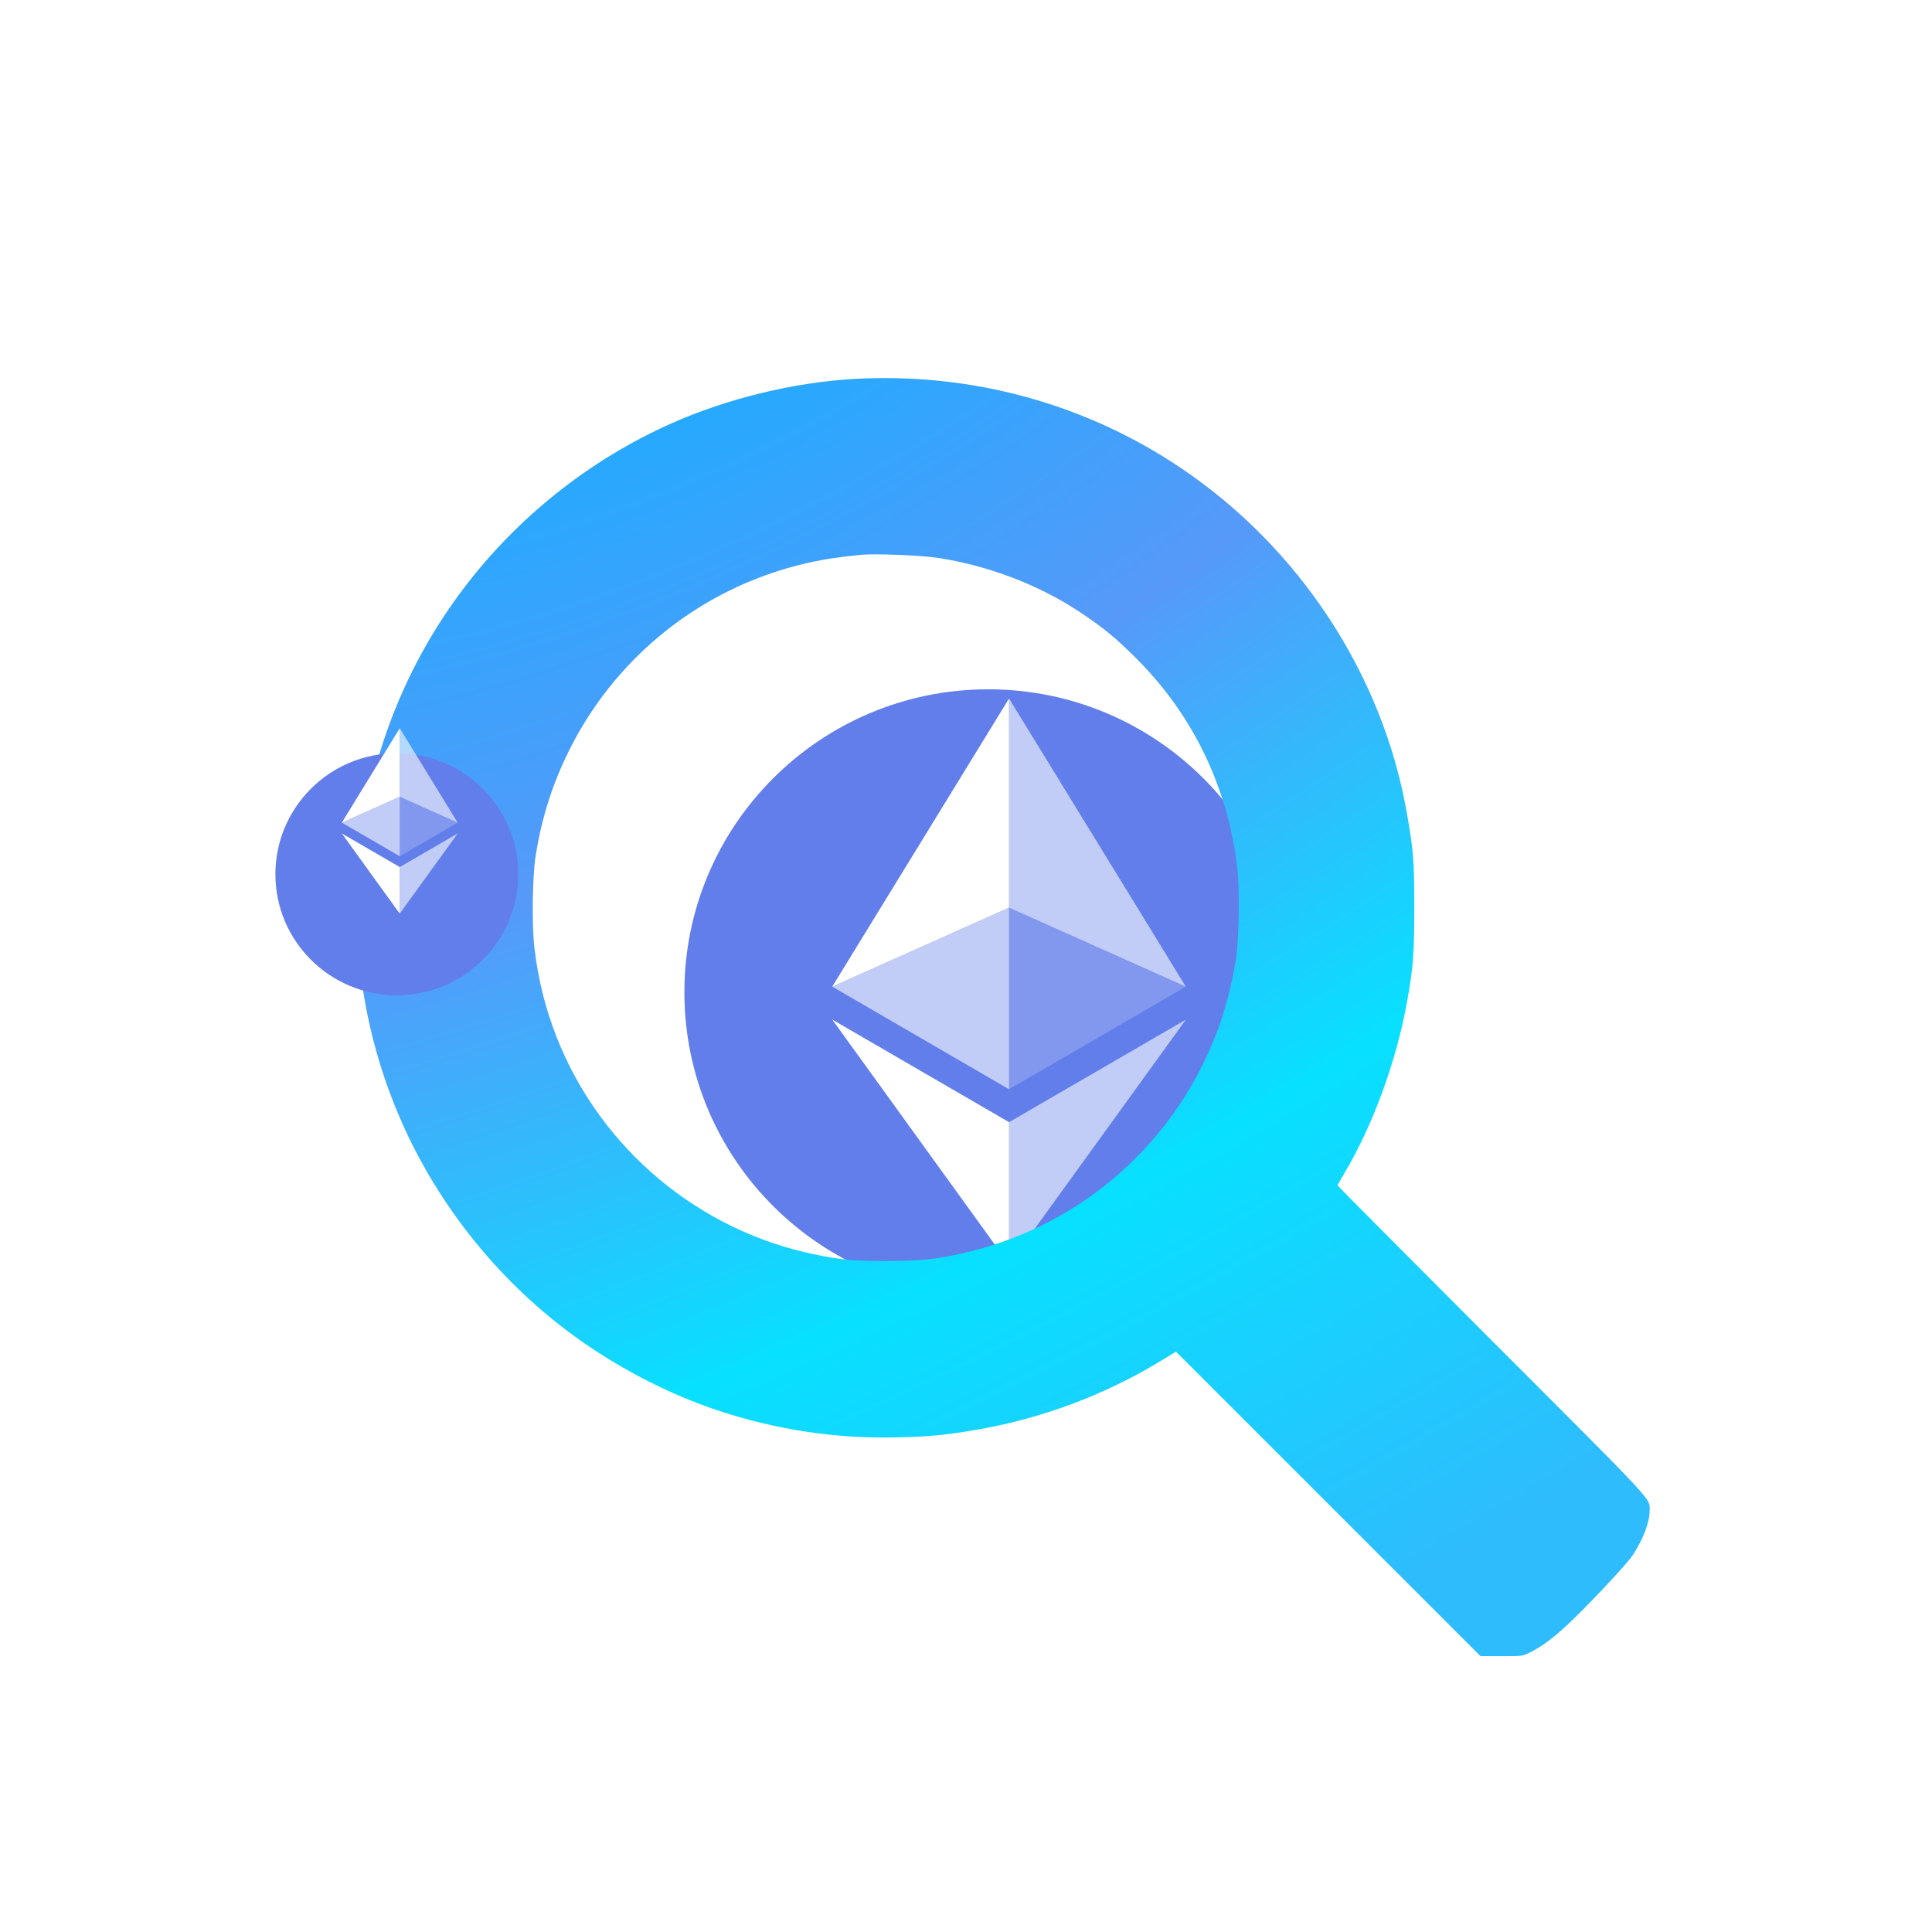 <svg width="130" height="130" viewBox="0 0 130 130" fill="none" xmlns="http://www.w3.org/2000/svg">
<g filter="url(#filter0_i_308_128)">
<path d="M66.498 42.942C77.785 42.942 86.945 52.072 86.945 63.323C86.945 74.573 77.785 83.704 66.498 83.704C55.211 83.704 46.051 74.573 46.051 63.323C46.051 52.072 55.211 42.942 66.498 42.942Z" fill="#627EEA"/>
</g>
<path d="M67.896 47V61.073L79.791 66.388L67.896 47Z" fill="white" fill-opacity="0.602"/>
<path d="M67.897 47L56 66.389L67.897 61.073V47Z" fill="white"/>
<path d="M67.896 75.509V85.072L79.799 68.604L67.896 75.509Z" fill="white" fill-opacity="0.602"/>
<path d="M67.897 85.072V75.508L56 68.604L67.897 85.072Z" fill="white"/>
<path d="M67.896 73.295L79.791 66.389L67.896 61.077V73.295Z" fill="white" fill-opacity="0.2"/>
<path d="M56 66.389L67.897 73.295V61.077L56 66.389Z" fill="white" fill-opacity="0.602"/>
<g filter="url(#filter1_i_308_128)">
<path fill-rule="evenodd" clip-rule="evenodd" d="M57.502 22.056C53.416 22.284 48.932 23.374 45.157 25.058C39.639 27.52 34.778 31.394 31.133 36.235C23.451 46.438 21.843 60.131 26.947 71.874C29.529 77.815 33.82 83.083 39.089 86.782C41.941 88.784 45.115 90.4 48.264 91.452C52.233 92.779 56.34 93.391 60.483 93.275C62.654 93.213 63.483 93.135 65.522 92.797C70.04 92.05 74.386 90.422 78.321 88.004L79.128 87.508L89.374 97.754L99.62 108H101.038C102.451 108 102.456 107.999 102.959 107.744C103.709 107.363 104.317 106.927 105.205 106.132C106.433 105.034 109.401 101.897 109.846 101.228C110.553 100.164 111.001 98.997 111 98.219C110.998 97.339 111.631 98.021 100.411 86.793C94.687 81.065 90.004 76.354 90.004 76.325C90.004 76.296 90.214 75.918 90.471 75.486C92.37 72.292 93.93 68.04 94.657 64.076C95.093 61.696 95.169 60.723 95.165 57.567C95.161 54.438 95.11 53.8 94.657 51.226C93.022 41.936 87.444 33.427 79.465 28.053C73.026 23.716 65.351 21.62 57.502 22.056ZM63.079 34.094C66.488 34.607 69.931 35.923 72.703 37.773C74.283 38.828 75.075 39.481 76.485 40.892C78.802 43.211 80.572 45.908 81.752 48.918C82.522 50.883 83.003 52.819 83.252 54.964C83.422 56.429 83.373 59.789 83.163 61.095C82.717 63.862 81.959 66.196 80.73 68.579C77.591 74.665 71.959 79.12 65.34 80.752C63.219 81.275 62.107 81.405 59.727 81.41C57.505 81.415 56.676 81.342 54.914 80.987C47.061 79.408 40.45 73.884 37.487 66.428C36.708 64.465 36.203 62.447 35.956 60.297C35.78 58.775 35.825 55.532 36.04 54.166C36.447 51.58 37.173 49.299 38.317 47.009C41.301 41.034 46.657 36.589 53.073 34.764C54.65 34.316 55.86 34.1 57.964 33.891C58.857 33.802 61.96 33.925 63.079 34.094Z" fill="url(#paint0_radial_308_128)"/>
</g>
<g filter="url(#filter2_i_308_128)">
<path d="M26.701 47.242C31.211 47.242 34.871 50.89 34.871 55.386C34.871 59.881 31.211 63.529 26.701 63.529C22.191 63.529 18.531 59.881 18.531 55.386C18.531 50.89 22.191 47.242 26.701 47.242Z" fill="#627EEA"/>
</g>
<path d="M26.898 49V53.612L30.796 55.354L26.898 49Z" fill="white" fill-opacity="0.602"/>
<path d="M26.898 49L23 55.354L26.898 53.612V49Z" fill="white"/>
<path d="M26.898 58.343V61.476L30.799 56.08L26.898 58.343Z" fill="white" fill-opacity="0.602"/>
<path d="M26.898 61.476V58.342L23 56.08L26.898 61.476Z" fill="white"/>
<path d="M26.898 57.617L30.796 55.353L26.898 53.613V57.617Z" fill="white" fill-opacity="0.2"/>
<path d="M23 55.353L26.898 57.617V53.613L23 55.353Z" fill="white" fill-opacity="0.602"/>
<defs>
<filter id="filter0_i_308_128" x="46.051" y="42.942" width="40.894" height="44.202" filterUnits="userSpaceOnUse" color-interpolation-filters="sRGB">
<feFlood flood-opacity="0" result="BackgroundImageFix"/>
<feBlend mode="normal" in="SourceGraphic" in2="BackgroundImageFix" result="shape"/>
<feColorMatrix in="SourceAlpha" type="matrix" values="0 0 0 0 0 0 0 0 0 0 0 0 0 0 0 0 0 0 127 0" result="hardAlpha"/>
<feOffset dy="3.44"/>
<feGaussianBlur stdDeviation="12.9"/>
<feComposite in2="hardAlpha" operator="arithmetic" k2="-1" k3="1"/>
<feColorMatrix type="matrix" values="0 0 0 0 0 0 0 0 0 0 0 0 0 0 0 0 0 0 0.1 0"/>
<feBlend mode="normal" in2="shape" result="effect1_innerShadow_308_128"/>
</filter>
<filter id="filter1_i_308_128" x="24" y="22" width="87.006" height="89.44" filterUnits="userSpaceOnUse" color-interpolation-filters="sRGB">
<feFlood flood-opacity="0" result="BackgroundImageFix"/>
<feBlend mode="normal" in="SourceGraphic" in2="BackgroundImageFix" result="shape"/>
<feColorMatrix in="SourceAlpha" type="matrix" values="0 0 0 0 0 0 0 0 0 0 0 0 0 0 0 0 0 0 127 0" result="hardAlpha"/>
<feOffset dy="3.44"/>
<feGaussianBlur stdDeviation="12.9"/>
<feComposite in2="hardAlpha" operator="arithmetic" k2="-1" k3="1"/>
<feColorMatrix type="matrix" values="0 0 0 0 0 0 0 0 0 0.52 0 0 0 0 1 0 0 0 0.25 0"/>
<feBlend mode="normal" in2="shape" result="effect1_innerShadow_308_128"/>
</filter>
<filter id="filter2_i_308_128" x="18.531" y="47.242" width="16.34" height="19.727" filterUnits="userSpaceOnUse" color-interpolation-filters="sRGB">
<feFlood flood-opacity="0" result="BackgroundImageFix"/>
<feBlend mode="normal" in="SourceGraphic" in2="BackgroundImageFix" result="shape"/>
<feColorMatrix in="SourceAlpha" type="matrix" values="0 0 0 0 0 0 0 0 0 0 0 0 0 0 0 0 0 0 127 0" result="hardAlpha"/>
<feOffset dy="3.44"/>
<feGaussianBlur stdDeviation="12.9"/>
<feComposite in2="hardAlpha" operator="arithmetic" k2="-1" k3="1"/>
<feColorMatrix type="matrix" values="0 0 0 0 0 0 0 0 0 0 0 0 0 0 0 0 0 0 0.1 0"/>
<feBlend mode="normal" in2="shape" result="effect1_innerShadow_308_128"/>
</filter>
<radialGradient id="paint0_radial_308_128" cx="0" cy="0" r="1" gradientUnits="userSpaceOnUse" gradientTransform="translate(43.285 -1.37) rotate(60.4) scale(175.239 321.946)">
<stop stop-color="#11D9FE"/>
<stop offset="0.13" stop-color="#24AAFF"/>
<stop offset="0.286" stop-color="#5699F9"/>
<stop offset="0.479" stop-color="#08E0FF"/>
<stop offset="0.667" stop-color="#2EBCFD"/>
</radialGradient>
</defs>
</svg>
